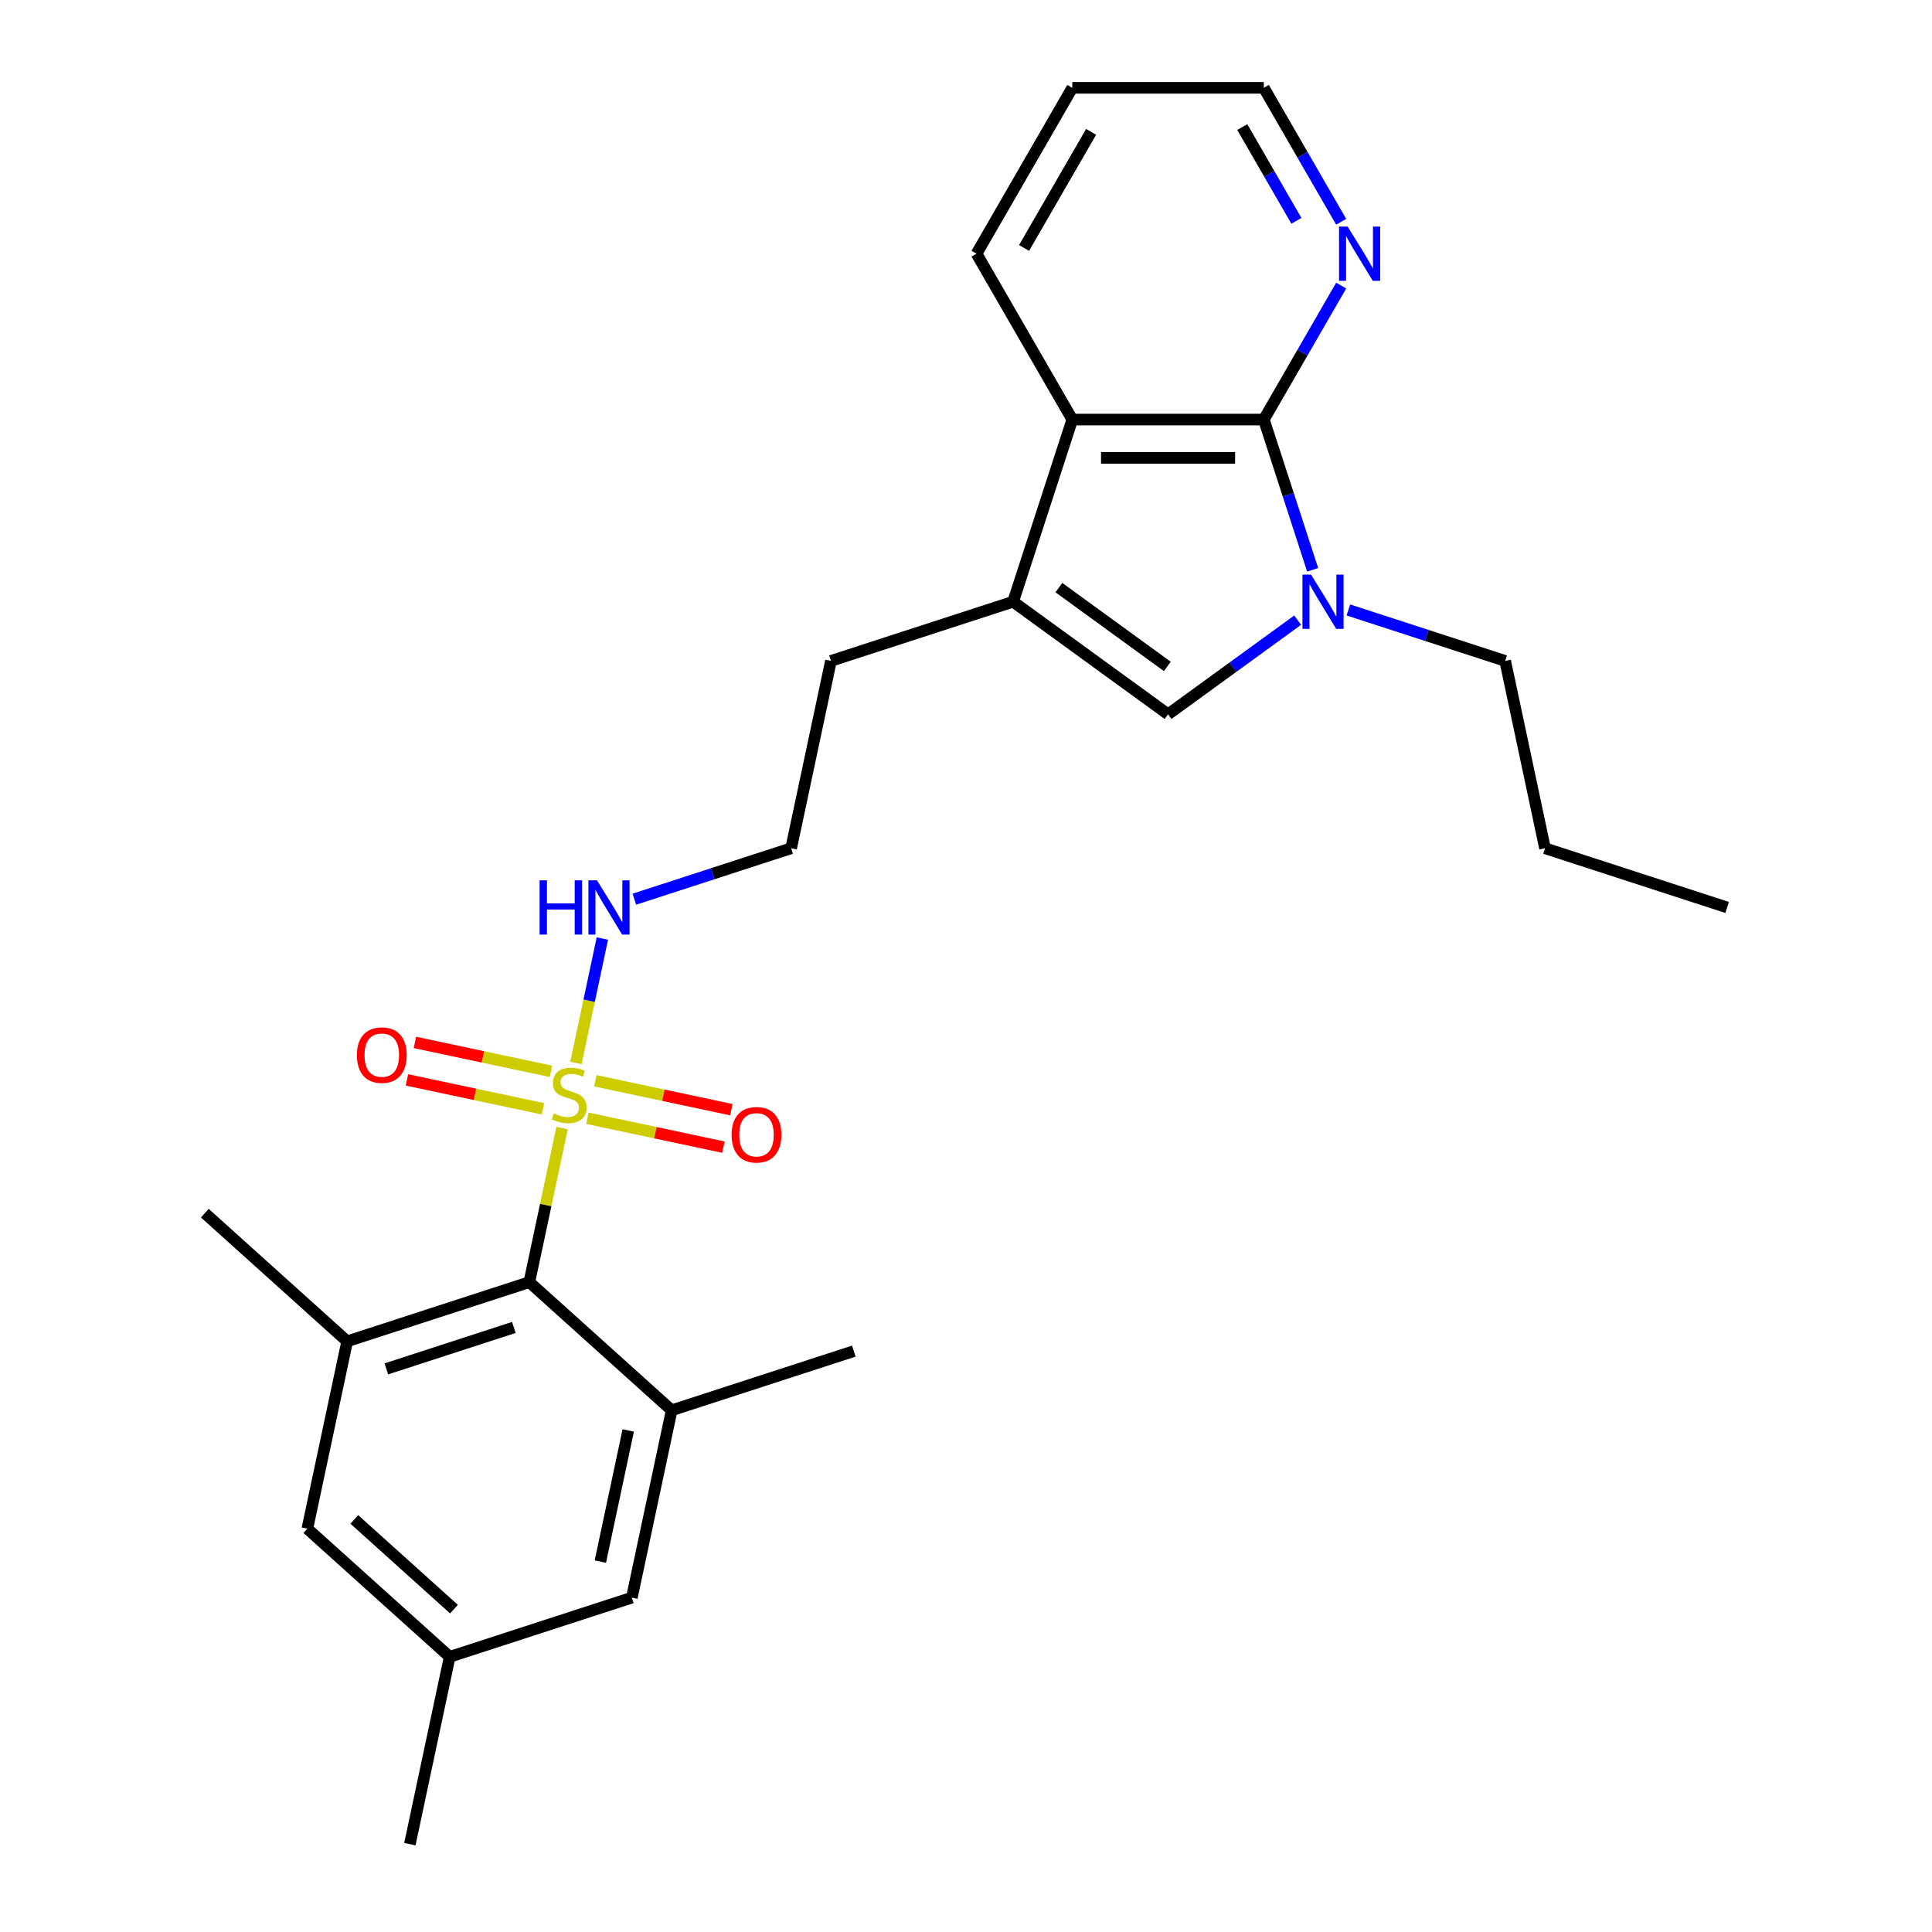 <?xml version='1.0' encoding='iso-8859-1'?>
<svg version='1.1' baseProfile='full'
              xmlns='http://www.w3.org/2000/svg'
                      xmlns:rdkit='http://www.rdkit.org/xml'
                      xmlns:xlink='http://www.w3.org/1999/xlink'
                  xml:space='preserve'
width='1000px' height='1000px' viewBox='0 0 1000 1000'>
<!-- END OF HEADER -->
<rect style='opacity:1.0;fill:#FFFFFF;stroke:none' width='1000' height='1000' x='0' y='0'> </rect>
<path class='bond-3' d='M 290.931,583.892 L 282.456,623.763' style='fill:none;fill-rule:evenodd;stroke:#CCCC00;stroke-width:6px;stroke-linecap:butt;stroke-linejoin:miter;stroke-opacity:1' />
<path class='bond-3' d='M 282.456,623.763 L 273.982,663.633' style='fill:none;fill-rule:evenodd;stroke:#000000;stroke-width:6px;stroke-linecap:butt;stroke-linejoin:miter;stroke-opacity:1' />
<path class='bond-9' d='M 304.012,578.799 L 339.221,586.283' style='fill:none;fill-rule:evenodd;stroke:#CCCC00;stroke-width:6px;stroke-linecap:butt;stroke-linejoin:miter;stroke-opacity:1' />
<path class='bond-9' d='M 339.221,586.283 L 374.43,593.767' style='fill:none;fill-rule:evenodd;stroke:#FF0000;stroke-width:6px;stroke-linecap:butt;stroke-linejoin:miter;stroke-opacity:1' />
<path class='bond-9' d='M 308.135,559.405 L 343.344,566.889' style='fill:none;fill-rule:evenodd;stroke:#CCCC00;stroke-width:6px;stroke-linecap:butt;stroke-linejoin:miter;stroke-opacity:1' />
<path class='bond-9' d='M 343.344,566.889 L 378.553,574.373' style='fill:none;fill-rule:evenodd;stroke:#FF0000;stroke-width:6px;stroke-linecap:butt;stroke-linejoin:miter;stroke-opacity:1' />
<path class='bond-10' d='M 285.175,554.525 L 249.966,547.041' style='fill:none;fill-rule:evenodd;stroke:#CCCC00;stroke-width:6px;stroke-linecap:butt;stroke-linejoin:miter;stroke-opacity:1' />
<path class='bond-10' d='M 249.966,547.041 L 214.757,539.557' style='fill:none;fill-rule:evenodd;stroke:#FF0000;stroke-width:6px;stroke-linecap:butt;stroke-linejoin:miter;stroke-opacity:1' />
<path class='bond-10' d='M 281.052,573.919 L 245.843,566.435' style='fill:none;fill-rule:evenodd;stroke:#CCCC00;stroke-width:6px;stroke-linecap:butt;stroke-linejoin:miter;stroke-opacity:1' />
<path class='bond-10' d='M 245.843,566.435 L 210.634,558.951' style='fill:none;fill-rule:evenodd;stroke:#FF0000;stroke-width:6px;stroke-linecap:butt;stroke-linejoin:miter;stroke-opacity:1' />
<path class='bond-11' d='M 298.096,550.186 L 304.94,517.986' style='fill:none;fill-rule:evenodd;stroke:#CCCC00;stroke-width:6px;stroke-linecap:butt;stroke-linejoin:miter;stroke-opacity:1' />
<path class='bond-11' d='M 304.94,517.986 L 311.784,485.786' style='fill:none;fill-rule:evenodd;stroke:#0000FF;stroke-width:6px;stroke-linecap:butt;stroke-linejoin:miter;stroke-opacity:1' />
<path class='bond-0' d='M 671.669,320.987 L 638.13,345.354' style='fill:none;fill-rule:evenodd;stroke:#0000FF;stroke-width:6px;stroke-linecap:butt;stroke-linejoin:miter;stroke-opacity:1' />
<path class='bond-0' d='M 638.13,345.354 L 604.591,369.722' style='fill:none;fill-rule:evenodd;stroke:#000000;stroke-width:6px;stroke-linecap:butt;stroke-linejoin:miter;stroke-opacity:1' />
<path class='bond-15' d='M 697.92,315.715 L 738.5,328.9' style='fill:none;fill-rule:evenodd;stroke:#0000FF;stroke-width:6px;stroke-linecap:butt;stroke-linejoin:miter;stroke-opacity:1' />
<path class='bond-15' d='M 738.5,328.9 L 779.08,342.085' style='fill:none;fill-rule:evenodd;stroke:#000000;stroke-width:6px;stroke-linecap:butt;stroke-linejoin:miter;stroke-opacity:1' />
<path class='bond-27' d='M 679.428,294.934 L 666.794,256.05' style='fill:none;fill-rule:evenodd;stroke:#0000FF;stroke-width:6px;stroke-linecap:butt;stroke-linejoin:miter;stroke-opacity:1' />
<path class='bond-27' d='M 666.794,256.05 L 654.16,217.165' style='fill:none;fill-rule:evenodd;stroke:#000000;stroke-width:6px;stroke-linecap:butt;stroke-linejoin:miter;stroke-opacity:1' />
<path class='bond-1' d='M 654.16,217.165 L 555.022,217.165' style='fill:none;fill-rule:evenodd;stroke:#000000;stroke-width:6px;stroke-linecap:butt;stroke-linejoin:miter;stroke-opacity:1' />
<path class='bond-1' d='M 639.289,236.993 L 569.893,236.993' style='fill:none;fill-rule:evenodd;stroke:#000000;stroke-width:6px;stroke-linecap:butt;stroke-linejoin:miter;stroke-opacity:1' />
<path class='bond-8' d='M 654.16,217.165 L 674.176,182.496' style='fill:none;fill-rule:evenodd;stroke:#000000;stroke-width:6px;stroke-linecap:butt;stroke-linejoin:miter;stroke-opacity:1' />
<path class='bond-8' d='M 674.176,182.496 L 694.193,147.826' style='fill:none;fill-rule:evenodd;stroke:#0000FF;stroke-width:6px;stroke-linecap:butt;stroke-linejoin:miter;stroke-opacity:1' />
<path class='bond-2' d='M 604.591,369.722 L 524.387,311.45' style='fill:none;fill-rule:evenodd;stroke:#000000;stroke-width:6px;stroke-linecap:butt;stroke-linejoin:miter;stroke-opacity:1' />
<path class='bond-2' d='M 604.215,344.94 L 548.072,304.15' style='fill:none;fill-rule:evenodd;stroke:#000000;stroke-width:6px;stroke-linecap:butt;stroke-linejoin:miter;stroke-opacity:1' />
<path class='bond-6' d='M 273.982,663.633 L 179.697,694.268' style='fill:none;fill-rule:evenodd;stroke:#000000;stroke-width:6px;stroke-linecap:butt;stroke-linejoin:miter;stroke-opacity:1' />
<path class='bond-6' d='M 265.966,687.085 L 199.966,708.53' style='fill:none;fill-rule:evenodd;stroke:#000000;stroke-width:6px;stroke-linecap:butt;stroke-linejoin:miter;stroke-opacity:1' />
<path class='bond-7' d='M 273.982,663.633 L 347.655,729.969' style='fill:none;fill-rule:evenodd;stroke:#000000;stroke-width:6px;stroke-linecap:butt;stroke-linejoin:miter;stroke-opacity:1' />
<path class='bond-4' d='M 524.387,311.45 L 430.102,342.085' style='fill:none;fill-rule:evenodd;stroke:#000000;stroke-width:6px;stroke-linecap:butt;stroke-linejoin:miter;stroke-opacity:1' />
<path class='bond-5' d='M 524.387,311.45 L 555.022,217.165' style='fill:none;fill-rule:evenodd;stroke:#000000;stroke-width:6px;stroke-linecap:butt;stroke-linejoin:miter;stroke-opacity:1' />
<path class='bond-20' d='M 555.022,217.165 L 505.454,131.31' style='fill:none;fill-rule:evenodd;stroke:#000000;stroke-width:6px;stroke-linecap:butt;stroke-linejoin:miter;stroke-opacity:1' />
<path class='bond-12' d='M 179.697,694.268 L 159.085,791.239' style='fill:none;fill-rule:evenodd;stroke:#000000;stroke-width:6px;stroke-linecap:butt;stroke-linejoin:miter;stroke-opacity:1' />
<path class='bond-19' d='M 179.697,694.268 L 106.023,627.932' style='fill:none;fill-rule:evenodd;stroke:#000000;stroke-width:6px;stroke-linecap:butt;stroke-linejoin:miter;stroke-opacity:1' />
<path class='bond-13' d='M 347.655,729.969 L 327.043,826.94' style='fill:none;fill-rule:evenodd;stroke:#000000;stroke-width:6px;stroke-linecap:butt;stroke-linejoin:miter;stroke-opacity:1' />
<path class='bond-13' d='M 325.169,740.392 L 310.741,808.272' style='fill:none;fill-rule:evenodd;stroke:#000000;stroke-width:6px;stroke-linecap:butt;stroke-linejoin:miter;stroke-opacity:1' />
<path class='bond-18' d='M 347.655,729.969 L 441.94,699.334' style='fill:none;fill-rule:evenodd;stroke:#000000;stroke-width:6px;stroke-linecap:butt;stroke-linejoin:miter;stroke-opacity:1' />
<path class='bond-28' d='M 694.193,114.794 L 674.176,80.124' style='fill:none;fill-rule:evenodd;stroke:#0000FF;stroke-width:6px;stroke-linecap:butt;stroke-linejoin:miter;stroke-opacity:1' />
<path class='bond-28' d='M 674.176,80.124 L 654.16,45.455' style='fill:none;fill-rule:evenodd;stroke:#000000;stroke-width:6px;stroke-linecap:butt;stroke-linejoin:miter;stroke-opacity:1' />
<path class='bond-28' d='M 671.017,114.306 L 657.005,90.038' style='fill:none;fill-rule:evenodd;stroke:#0000FF;stroke-width:6px;stroke-linecap:butt;stroke-linejoin:miter;stroke-opacity:1' />
<path class='bond-28' d='M 657.005,90.038 L 642.993,65.769' style='fill:none;fill-rule:evenodd;stroke:#000000;stroke-width:6px;stroke-linecap:butt;stroke-linejoin:miter;stroke-opacity:1' />
<path class='bond-17' d='M 328.331,465.427 L 368.911,452.241' style='fill:none;fill-rule:evenodd;stroke:#0000FF;stroke-width:6px;stroke-linecap:butt;stroke-linejoin:miter;stroke-opacity:1' />
<path class='bond-17' d='M 368.911,452.241 L 409.49,439.056' style='fill:none;fill-rule:evenodd;stroke:#000000;stroke-width:6px;stroke-linecap:butt;stroke-linejoin:miter;stroke-opacity:1' />
<path class='bond-26' d='M 159.085,791.239 L 232.758,857.575' style='fill:none;fill-rule:evenodd;stroke:#000000;stroke-width:6px;stroke-linecap:butt;stroke-linejoin:miter;stroke-opacity:1' />
<path class='bond-26' d='M 183.403,786.455 L 234.974,832.89' style='fill:none;fill-rule:evenodd;stroke:#000000;stroke-width:6px;stroke-linecap:butt;stroke-linejoin:miter;stroke-opacity:1' />
<path class='bond-14' d='M 327.043,826.94 L 232.758,857.575' style='fill:none;fill-rule:evenodd;stroke:#000000;stroke-width:6px;stroke-linecap:butt;stroke-linejoin:miter;stroke-opacity:1' />
<path class='bond-22' d='M 232.758,857.575 L 212.146,954.545' style='fill:none;fill-rule:evenodd;stroke:#000000;stroke-width:6px;stroke-linecap:butt;stroke-linejoin:miter;stroke-opacity:1' />
<path class='bond-23' d='M 779.08,342.085 L 799.692,439.056' style='fill:none;fill-rule:evenodd;stroke:#000000;stroke-width:6px;stroke-linecap:butt;stroke-linejoin:miter;stroke-opacity:1' />
<path class='bond-16' d='M 430.102,342.085 L 409.49,439.056' style='fill:none;fill-rule:evenodd;stroke:#000000;stroke-width:6px;stroke-linecap:butt;stroke-linejoin:miter;stroke-opacity:1' />
<path class='bond-24' d='M 505.454,131.31 L 555.022,45.455' style='fill:none;fill-rule:evenodd;stroke:#000000;stroke-width:6px;stroke-linecap:butt;stroke-linejoin:miter;stroke-opacity:1' />
<path class='bond-24' d='M 530.06,128.345 L 564.758,68.247' style='fill:none;fill-rule:evenodd;stroke:#000000;stroke-width:6px;stroke-linecap:butt;stroke-linejoin:miter;stroke-opacity:1' />
<path class='bond-21' d='M 654.16,45.455 L 555.022,45.455' style='fill:none;fill-rule:evenodd;stroke:#000000;stroke-width:6px;stroke-linecap:butt;stroke-linejoin:miter;stroke-opacity:1' />
<path class='bond-25' d='M 799.692,439.056 L 893.977,469.691' style='fill:none;fill-rule:evenodd;stroke:#000000;stroke-width:6px;stroke-linecap:butt;stroke-linejoin:miter;stroke-opacity:1' />
<path  class='atom-0' d='M 286.663 576.298
Q 286.98 576.417, 288.288 576.972
Q 289.597 577.528, 291.025 577.884
Q 292.492 578.202, 293.919 578.202
Q 296.576 578.202, 298.123 576.933
Q 299.669 575.624, 299.669 573.364
Q 299.669 571.817, 298.876 570.866
Q 298.123 569.914, 296.933 569.398
Q 295.744 568.883, 293.761 568.288
Q 291.263 567.535, 289.756 566.821
Q 288.288 566.107, 287.218 564.6
Q 286.187 563.093, 286.187 560.555
Q 286.187 557.026, 288.566 554.845
Q 290.985 552.664, 295.744 552.664
Q 298.995 552.664, 302.683 554.211
L 301.771 557.264
Q 298.4 555.876, 295.862 555.876
Q 293.126 555.876, 291.619 557.026
Q 290.113 558.136, 290.152 560.079
Q 290.152 561.586, 290.906 562.498
Q 291.699 563.41, 292.809 563.926
Q 293.959 564.441, 295.862 565.036
Q 298.4 565.829, 299.907 566.622
Q 301.414 567.416, 302.485 569.041
Q 303.595 570.628, 303.595 573.364
Q 303.595 577.25, 300.978 579.352
Q 298.4 581.414, 294.078 581.414
Q 291.58 581.414, 289.676 580.859
Q 287.813 580.343, 285.592 579.431
L 286.663 576.298
' fill='#CCCC00'/>
<path  class='atom-1' d='M 678.589 297.412
L 687.789 312.283
Q 688.701 313.75, 690.168 316.407
Q 691.635 319.064, 691.714 319.223
L 691.714 297.412
L 695.442 297.412
L 695.442 325.488
L 691.595 325.488
L 681.721 309.23
Q 680.571 307.326, 679.342 305.145
Q 678.152 302.964, 677.796 302.29
L 677.796 325.488
L 674.147 325.488
L 674.147 297.412
L 678.589 297.412
' fill='#0000FF'/>
<path  class='atom-9' d='M 697.522 117.272
L 706.722 132.143
Q 707.634 133.61, 709.101 136.267
Q 710.569 138.924, 710.648 139.082
L 710.648 117.272
L 714.376 117.272
L 714.376 145.348
L 710.529 145.348
L 700.655 129.089
Q 699.505 127.186, 698.276 125.005
Q 697.086 122.824, 696.729 122.15
L 696.729 145.348
L 693.081 145.348
L 693.081 117.272
L 697.522 117.272
' fill='#0000FF'/>
<path  class='atom-10' d='M 378.677 587.353
Q 378.677 580.612, 382.008 576.845
Q 385.339 573.077, 391.564 573.077
Q 397.79 573.077, 401.121 576.845
Q 404.452 580.612, 404.452 587.353
Q 404.452 594.174, 401.082 598.06
Q 397.711 601.907, 391.564 601.907
Q 385.378 601.907, 382.008 598.06
Q 378.677 594.214, 378.677 587.353
M 391.564 598.734
Q 395.847 598.734, 398.147 595.879
Q 400.487 592.984, 400.487 587.353
Q 400.487 581.841, 398.147 579.065
Q 395.847 576.25, 391.564 576.25
Q 387.282 576.25, 384.942 579.026
Q 382.642 581.802, 382.642 587.353
Q 382.642 593.024, 384.942 595.879
Q 387.282 598.734, 391.564 598.734
' fill='#FF0000'/>
<path  class='atom-11' d='M 184.735 546.13
Q 184.735 539.388, 188.066 535.621
Q 191.397 531.854, 197.623 531.854
Q 203.849 531.854, 207.18 535.621
Q 210.511 539.388, 210.511 546.13
Q 210.511 552.95, 207.14 556.836
Q 203.769 560.683, 197.623 560.683
Q 191.437 560.683, 188.066 556.836
Q 184.735 552.99, 184.735 546.13
M 197.623 557.511
Q 201.905 557.511, 204.205 554.655
Q 206.545 551.761, 206.545 546.13
Q 206.545 540.618, 204.205 537.842
Q 201.905 535.026, 197.623 535.026
Q 193.34 535.026, 191 537.802
Q 188.7 540.578, 188.7 546.13
Q 188.7 551.8, 191 554.655
Q 193.34 557.511, 197.623 557.511
' fill='#FF0000'/>
<path  class='atom-12' d='M 279.298 455.653
L 283.105 455.653
L 283.105 467.59
L 297.46 467.59
L 297.46 455.653
L 301.267 455.653
L 301.267 483.729
L 297.46 483.729
L 297.46 470.762
L 283.105 470.762
L 283.105 483.729
L 279.298 483.729
L 279.298 455.653
' fill='#0000FF'/>
<path  class='atom-12' d='M 308.999 455.653
L 318.199 470.524
Q 319.111 471.991, 320.579 474.648
Q 322.046 477.305, 322.125 477.464
L 322.125 455.653
L 325.853 455.653
L 325.853 483.729
L 322.006 483.729
L 312.132 467.471
Q 310.982 465.567, 309.753 463.386
Q 308.563 461.205, 308.206 460.531
L 308.206 483.729
L 304.558 483.729
L 304.558 455.653
L 308.999 455.653
' fill='#0000FF'/>
</svg>

